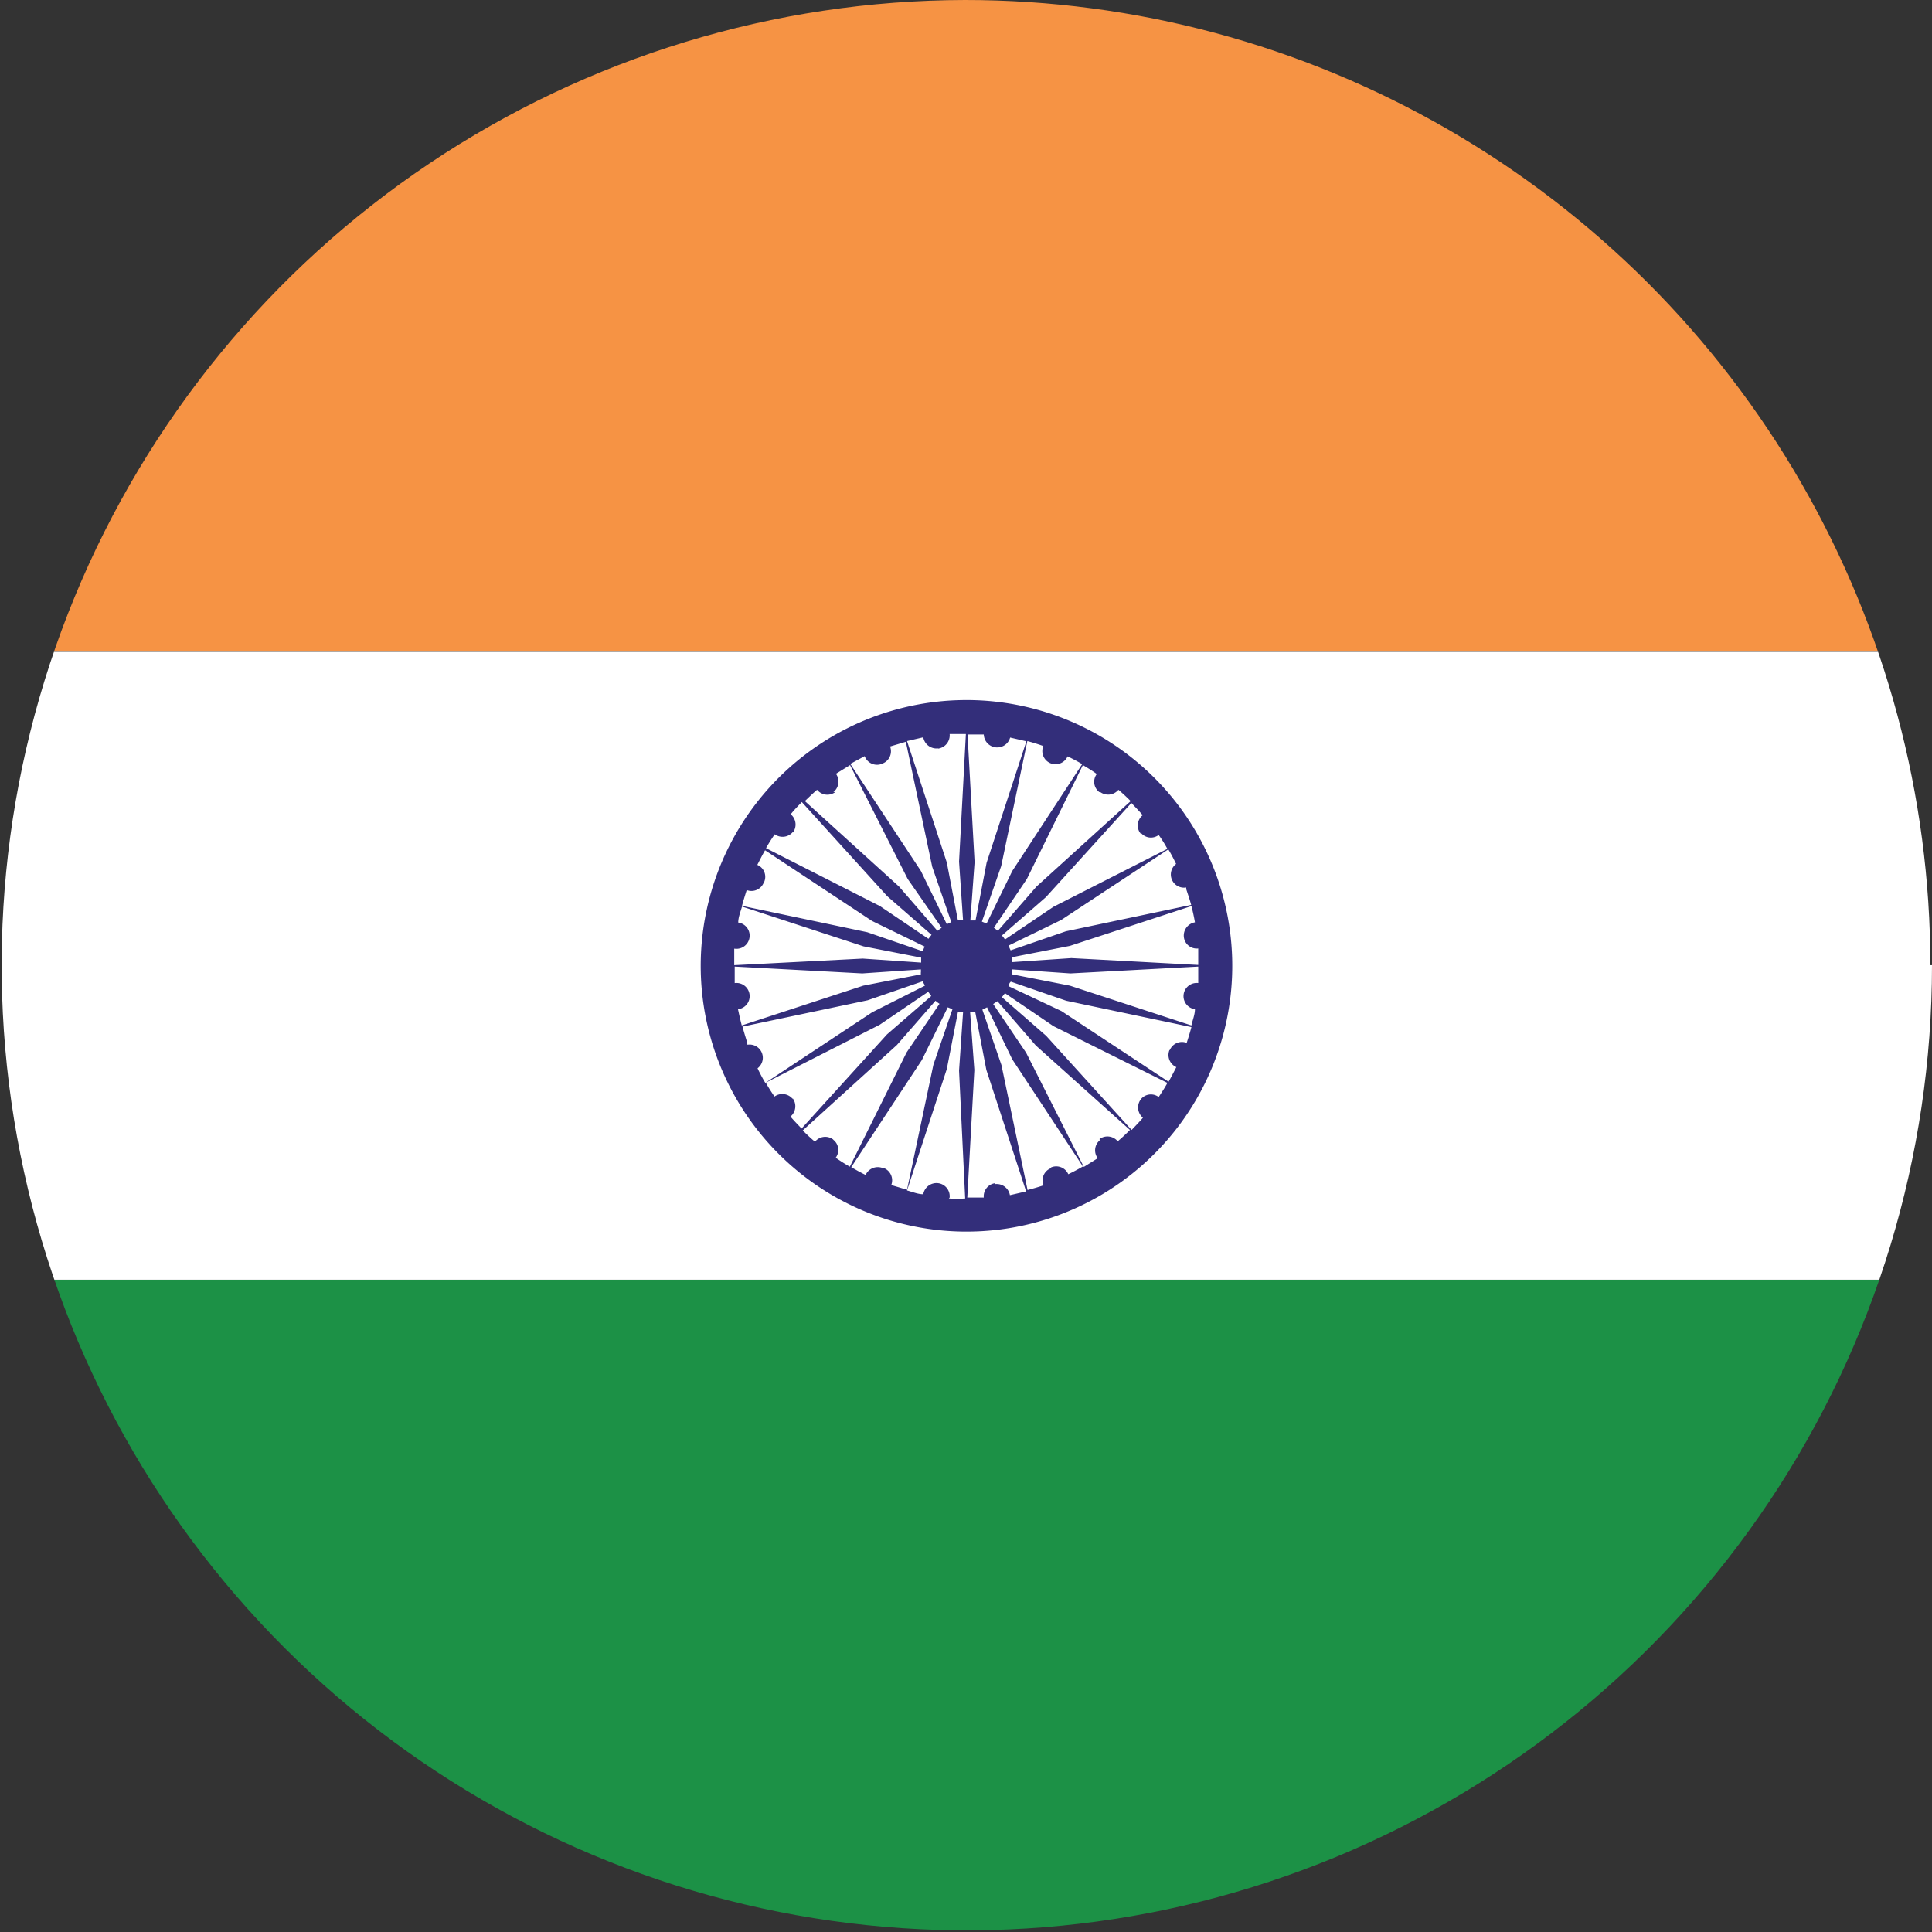 <svg xmlns="http://www.w3.org/2000/svg" xmlns:xlink="http://www.w3.org/1999/xlink" viewBox="0 0 82.07 82.07"><rect x="0" y="0" width="82.07" height="82.07" fill="#333333" stroke="none"/><defs><clipPath id="a"><path d="M82.07,41A41,41,0,1,1,41,0a41,41,0,0,1,41,41Z" style="fill:none"/></clipPath></defs><g style="clip-path:url(#a)"><rect x="-20.5" y="54.36" width="123.12" height="27.7" style="fill:#1c9146"/><rect x="-20.5" y="-0.02" width="123.12" height="27.7" style="fill:#f69344"/><rect x="-20.5" y="27.69" width="123.13" height="26.67" style="fill:#fff"/><path d="M52.25,39.56a11.29,11.29,0,1,0-9.71,12.66A11.29,11.29,0,0,0,52.25,39.56Zm-1.34,2.2a.56.56,0,0,0-.15,1.11c0,.23-.1.46-.15.69l-5.16-1.69L43,41.39c0-.07,0-.14,0-.21l2.47.17,5.43-.29c0,.23,0,.47,0,.7ZM31.21,40.3a.56.56,0,0,0,.15-1.11c0-.23.1-.46.16-.68l5.16,1.69,2.45.48c0,.07,0,.14,0,.21l-2.48-.17L31.19,41c0-.23,0-.47,0-.7Zm.15,2.57a.56.56,0,0,0-.15-1.11c0-.23,0-.47,0-.7l5.42.29,2.49-.17v.11a.3.3,0,0,0,0,.1l-2.45.48-5.16,1.69c-.06-.23-.11-.45-.16-.69ZM45.51,40.7,43,40.87v-.11a.3.3,0,0,0,0-.1l2.45-.48,5.16-1.69q.09.34.15.69a.57.57,0,0,0-.47.63.55.55,0,0,0,.61.48c0,.23,0,.47,0,.7Zm4.88-2.93c.07.22.15.44.21.67l-5.32,1.12-2.35.81-.09-.2,2.24-1.09,4.55-3c.12.2.23.41.33.62a.56.56,0,0,0,.43,1Zm-1.94-2.41a.55.55,0,0,0,.77.11,5.27,5.27,0,0,1,.37.59l-4.84,2.46-2.06,1.39a1.09,1.09,0,0,0-.13-.17l1.87-1.63,3.63-4c.16.17.33.34.48.52a.56.56,0,0,0-.09.78Zm-1.72-1.72a.57.57,0,0,0,.78-.09c.18.15.35.31.52.48l-4,3.63-1.64,1.88-.17-.13,1.4-2.07L46,32.5c.2.12.4.24.59.38a.55.55,0,0,0,.11.77Zm-2.11-1.22a.56.56,0,0,0,.73-.29c.21.1.42.21.62.33L43,37l-1.09,2.23-.2-.08.82-2.36,1.11-5.31c.23.06.45.13.68.21A.56.56,0,0,0,44.62,32.42Zm-2.83-1.24a.57.57,0,0,0,1.12.15l.69.16-1.69,5.16-.47,2.45-.22,0,.18-2.48-.3-5.42c.23,0,.47,0,.7,0Zm-1.94.62a.57.57,0,0,0,.49-.62l.69,0-.29,5.42.17,2.49H40.8a.35.35,0,0,0-.11,0l-.47-2.45-1.69-5.16.69-.16a.57.57,0,0,0,.63.47Zm-2.35.63a.56.56,0,0,0,.31-.72l.67-.2,1.12,5.31.81,2.35-.19.09L39.12,37l-3-4.55.61-.33A.56.56,0,0,0,37.5,32.43Zm-2.1,1.22a.57.57,0,0,0,.11-.78l.6-.37,2.45,4.84L40,39.41l-.18.13-1.63-1.88-4-3.63c.18-.17.34-.33.52-.48a.56.56,0,0,0,.78.09Zm-1.72,1.72a.57.57,0,0,0-.09-.78c.14-.18.31-.35.47-.52l3.63,4,1.88,1.64-.13.17-2.06-1.39-4.84-2.46c.11-.2.24-.4.37-.59a.57.57,0,0,0,.78-.11Zm-1.22,2.1a.55.55,0,0,0-.29-.73c.11-.21.21-.42.33-.62l4.54,3,2.24,1.09a1.19,1.19,0,0,0-.08.2l-2.36-.81-5.32-1.12c.06-.23.13-.45.2-.67a.56.56,0,0,0,.72-.31Zm-.72,6.81c-.07-.22-.14-.45-.2-.67l5.32-1.12,2.35-.81c0,.07.06.13.08.19L37.05,43l-4.54,3c-.12-.2-.23-.41-.33-.62a.56.56,0,0,0-.43-1Zm1.94,2.41a.57.57,0,0,0-.78-.11c-.13-.19-.26-.39-.37-.59l4.84-2.46,2.06-1.4.13.18-1.88,1.63-3.63,4c-.16-.17-.33-.34-.47-.51a.57.57,0,0,0,.09-.78Zm1.72,1.72a.56.56,0,0,0-.78.09c-.18-.15-.35-.31-.52-.48l4-3.63,1.64-1.88a1,1,0,0,0,.17.13l-1.4,2.07L36.1,49.56c-.21-.12-.4-.24-.6-.38a.55.55,0,0,0-.11-.77Zm2.1,1.21a.57.57,0,0,0-.73.29c-.21-.1-.42-.22-.61-.33l3-4.55,1.1-2.24.2.08-.81,2.36-1.12,5.31-.67-.2a.56.56,0,0,0-.31-.72Zm2.84,1.25a.56.56,0,0,0-.49-.61.57.57,0,0,0-.63.47c-.23,0-.46-.1-.69-.16l1.69-5.16L40.69,43l.22,0-.17,2.48L41,50.91a5.23,5.23,0,0,1-.69,0Zm1.94-.61a.56.56,0,0,0-.49.61l-.7,0,.3-5.42L41.21,43h.11l.11,0,.47,2.45,1.69,5.16-.69.16a.57.57,0,0,0-.63-.47Zm2.35-.63a.55.55,0,0,0-.3.72c-.23.08-.45.14-.68.2l-1.11-5.31-.81-2.35.2-.1L43,45l3,4.55c-.2.12-.41.23-.62.33a.56.56,0,0,0-.73-.29Zm2.11-1.21a.56.56,0,0,0-.11.78l-.59.37-2.45-4.85-1.4-2.07.18-.12L44,44.41,48,48c-.17.17-.34.33-.52.48a.57.57,0,0,0-.78-.09Zm1.72-1.72a.57.57,0,0,0,.09.78c-.15.18-.32.35-.48.52l-3.63-4-1.88-1.64.13-.17,2.06,1.4L49.59,46c-.11.21-.24.4-.37.6a.55.55,0,0,0-.77.11Zm1.22-2.1a.56.56,0,0,0,.29.73c-.11.21-.21.41-.33.62l-4.55-3L42.86,41.9c0-.06,0-.13.08-.2l2.35.81,5.32,1.12c-.06.23-.13.45-.2.67a.56.56,0,0,0-.72.31Z" style="fill:#332e7a"/></g></svg>